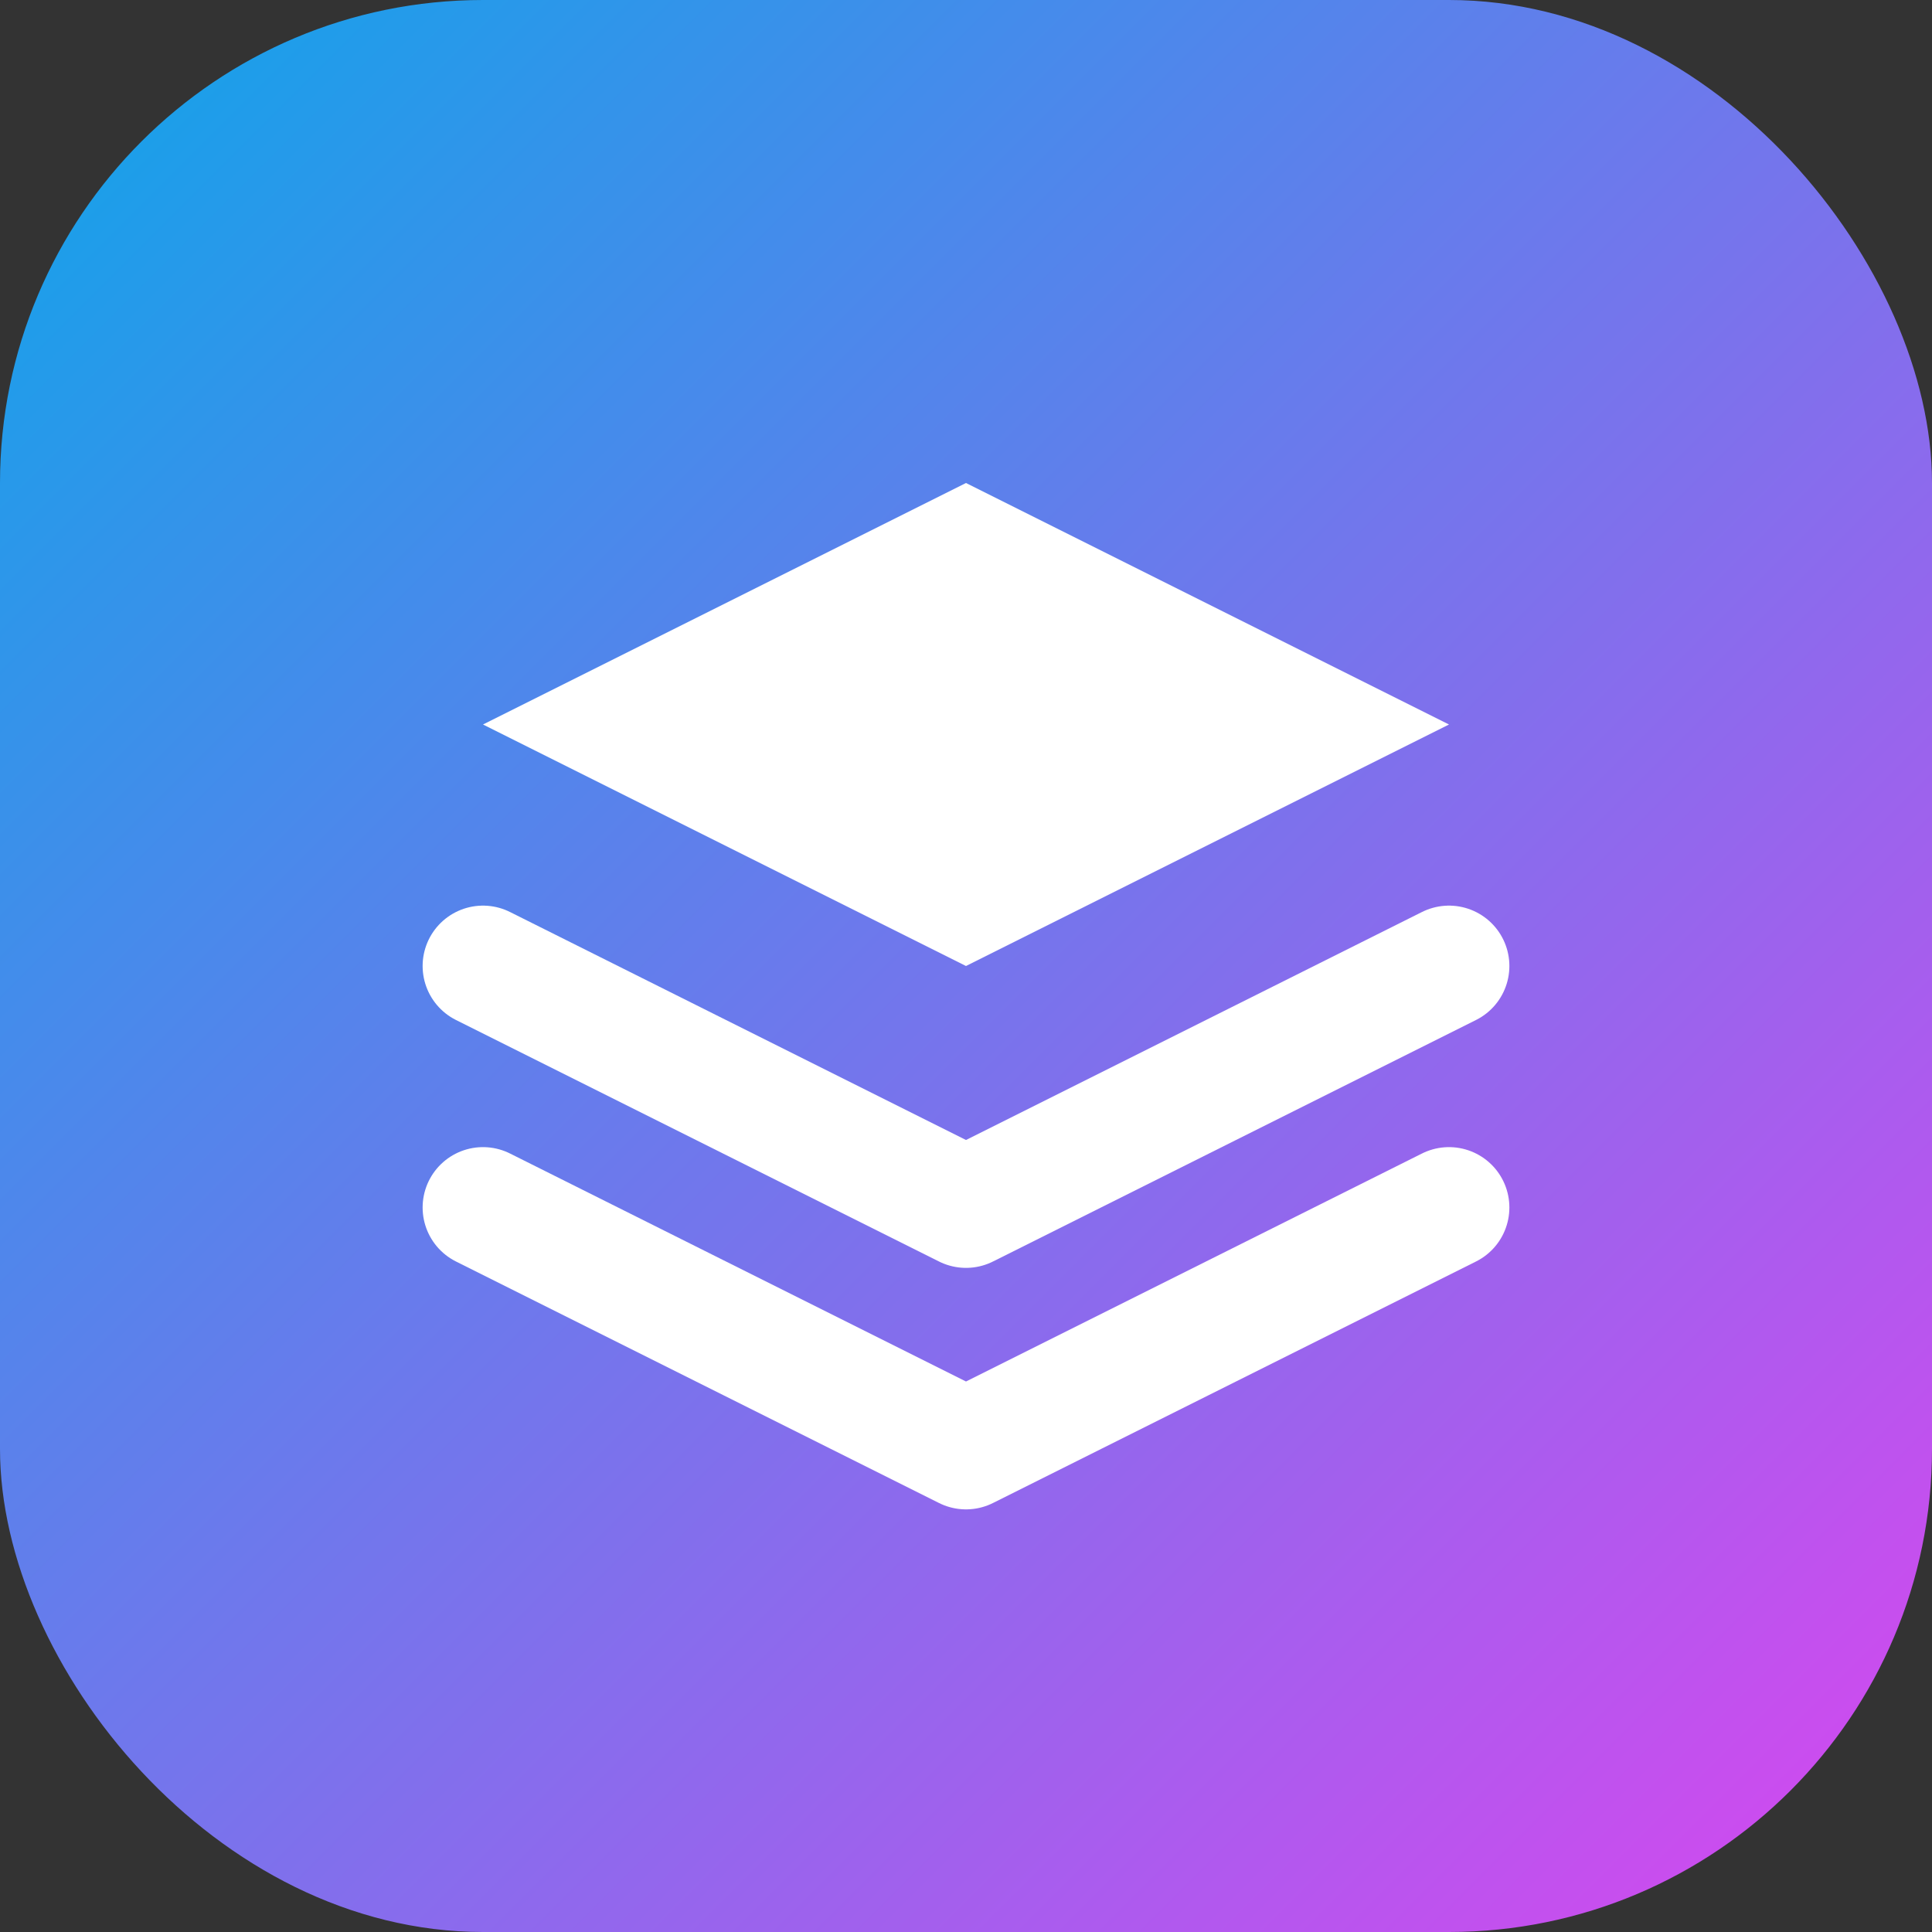 <svg width="32" height="32" viewBox="0 0 32 32" fill="none" xmlns="http://www.w3.org/2000/svg">
  <rect x="0" y="0" width="32" height="32" fill="#333333" stroke="none"/>
  <rect width="32" height="32" rx="8" fill="url(#gradient)"/>
  <path d="M8 12L16 8L24 12L16 16L8 12Z" fill="white"/>
  <path d="M8 16L16 20L24 16" stroke="white" stroke-width="2" stroke-linecap="round" stroke-linejoin="round"/>
  <path d="M8 20L16 24L24 20" stroke="white" stroke-width="2" stroke-linecap="round" stroke-linejoin="round"/>
  <defs>
    <linearGradient id="gradient" x1="0" y1="0" x2="32" y2="32" gradientUnits="userSpaceOnUse">
      <stop stop-color="#0ea5e9"/>
      <stop offset="1" stop-color="#d946ef"/>
    </linearGradient>
  </defs>
</svg>
